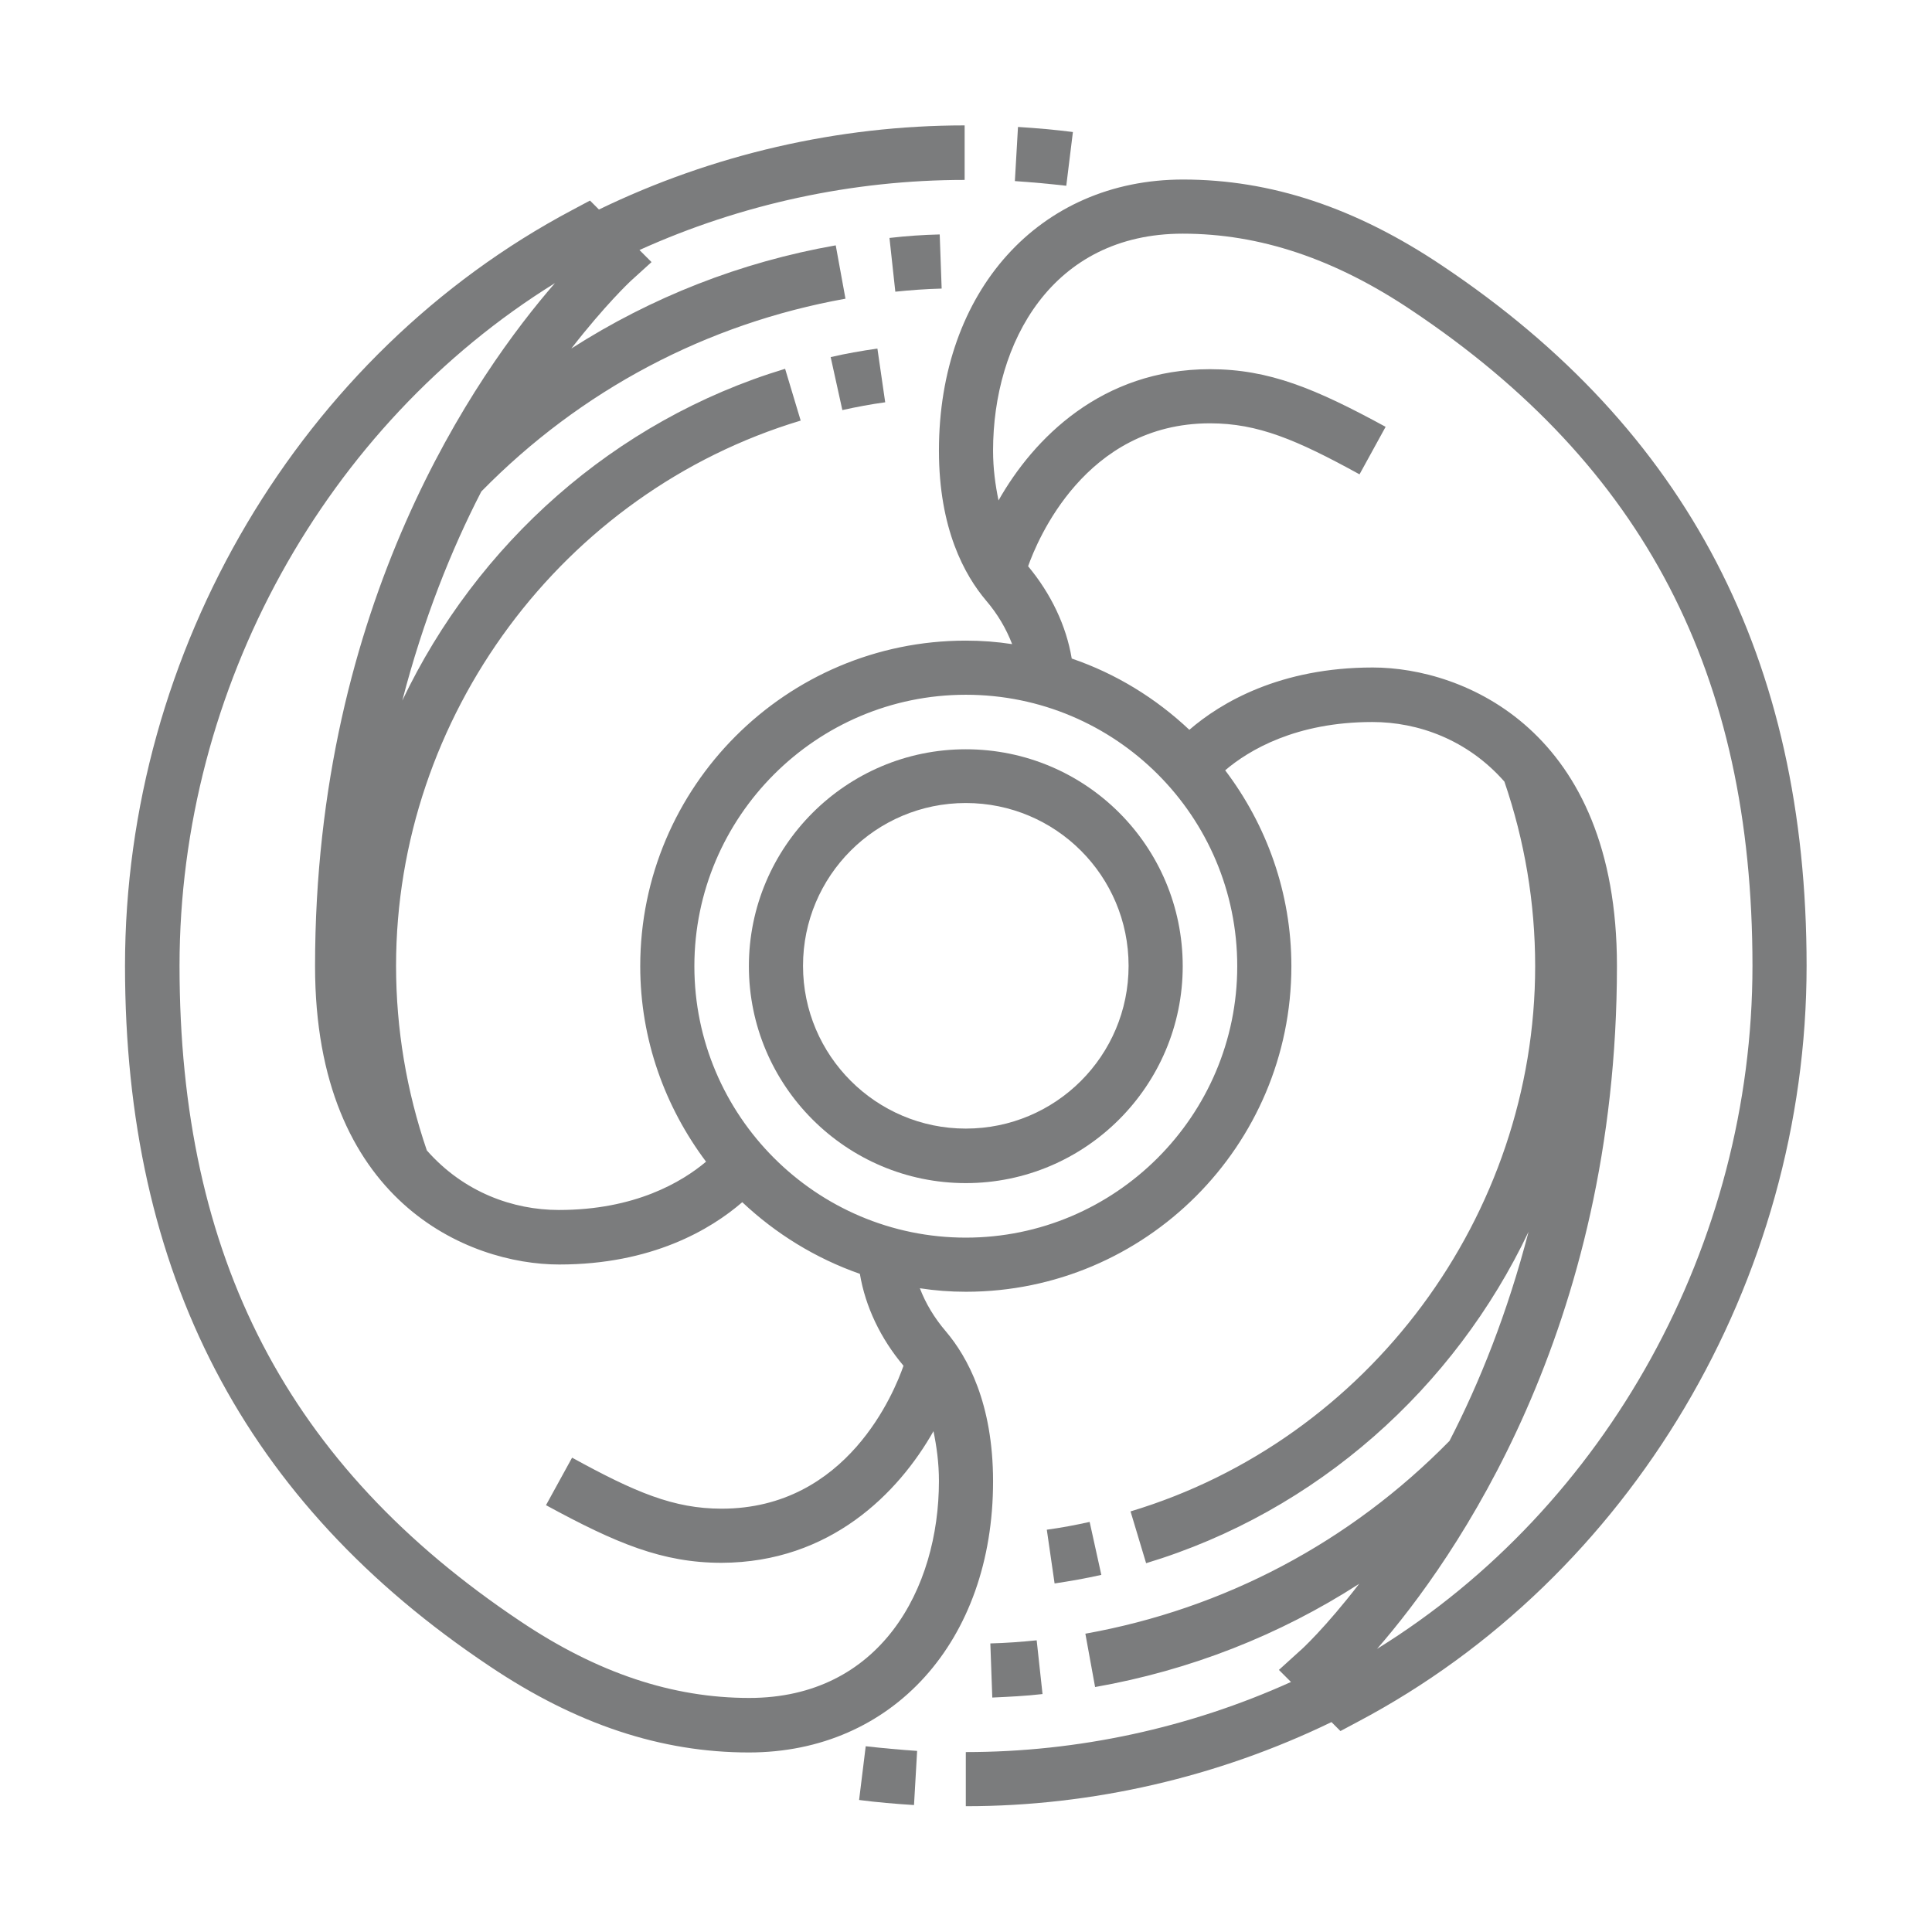 <?xml version="1.0" encoding="utf-8"?>
<!-- Generator: Adobe Illustrator 24.0.1, SVG Export Plug-In . SVG Version: 6.00 Build 0)  -->
<svg version="1.1" id="Capa_1" xmlns="http://www.w3.org/2000/svg" xmlns:xlink="http://www.w3.org/1999/xlink" x="0px" y="0px"
	 viewBox="0 0 496.1 496.1" style="enable-background:new 0 0 496.1 496.1;" xml:space="preserve">
<style type="text/css">
	.st0{fill:#7B7C7D;}
</style>
<g>
	<g>
		<g>
			<path class="st0" d="M248,192.4c-30.7,0-55.7,25-55.7,55.7s25,55.7,55.7,55.7s55.7-25,55.7-55.7
				C303.7,217.3,278.8,192.4,248,192.4z M248,289.8c-23,0-41.8-18.7-41.8-41.8s18.7-41.8,41.8-41.8s41.8,18.7,41.8,41.8
				S271.1,289.8,248,289.8z"/>
			<path class="st0" d="M370.3,68.2c-22.2-14.9-44-22.1-66.5-22.1c-36.9,0-62.7,28.6-62.7,69.6c0,20.1,6.6,32,12.1,38.5
				c3,3.5,5.2,7.3,6.7,11.2c-3.9-0.6-7.8-0.9-11.9-0.9c-46.1,0-83.6,37.5-83.6,83.6c0,18.9,6.4,36.2,16.9,50.2
				c-6.2,5.2-18.2,12.4-37.8,12.4c-11.7,0-24.4-4.5-33.9-15.3c-5.2-15.2-7.9-31.2-7.9-47.4c0-64,42.7-121.6,103.9-140l-4-13.3
				c-44,13.3-79.2,45.1-98.3,85.2c5.4-20.8,12.6-38.8,20.3-53.7c25.5-26,57.8-43.1,93.5-49.5l-2.5-13.7
				c-24.4,4.3-47.3,13.3-67.9,26.5c8.7-11.2,15-17.1,15.2-17.3l5.4-4.9l-3.1-3.1c26.1-11.8,54.7-18,83.5-18V32.2
				c-32.5,0-64.8,7.5-93.9,21.6l-2.3-2.3l-4.5,2.4C77.3,90.8,32.1,167,32.1,248c0,78.9,30.6,137.8,93.7,179.9
				c22.2,14.9,44,22.1,66.5,22.1c36.9,0,62.7-28.6,62.7-69.6c0-20.1-6.6-32-12.1-38.5c-3-3.5-5.2-7.2-6.7-11.1
				c3.9,0.6,7.8,0.9,11.8,0.9c46.1,0,83.6-37.5,83.6-83.6c0-18.9-6.4-36.3-17-50.3c6.1-5.2,18.2-12.4,37.8-12.4
				c11.7,0,24.4,4.5,33.9,15.3c5.2,15.2,7.9,31.1,7.9,47.4c0,64-42.7,121.6-103.9,140l4,13.3c44-13.3,79.2-45.1,98.2-85.1
				c-5.4,20.8-12.6,38.8-20.3,53.7c-25.5,26-57.8,43.1-93.5,49.5l2.5,13.7c24.4-4.3,47.3-13.3,67.8-26.5
				c-8.6,11.2-15,17.1-15.2,17.2l-5.4,4.9l3.1,3.1c-26.1,11.8-54.7,18-83.5,18v13.9c32.5,0,64.8-7.5,93.9-21.6l2.3,2.3l4.5-2.4
				c70-37,115.2-113.2,115.2-194.1C463.9,169.2,433.3,110.3,370.3,68.2z M239.7,367.5c0.8,3.9,1.4,8.1,1.4,12.8
				c0,27.7-15.1,55.7-48.7,55.7c-19.7,0-39-6.4-58.8-19.7C73.9,376.4,46.1,322.9,46.1,248c0-71.4,37.5-138.8,96.4-175.3
				c-20,23-61.6,82.1-61.6,175.4c0,60.5,39.4,76.6,62.7,76.6c23.8,0,38.9-9,47-16c8.6,8.1,18.8,14.4,30.2,18.4
				c1.4,8.4,5.3,16.6,11.2,23.6c-2.3,6.6-14.4,36.7-46.7,36.7c-12.3,0-22.2-4.2-38.4-13.1l-6.7,12.2c18,9.8,29.9,14.8,45.1,14.8
				C213.2,401.2,230.7,383.4,239.7,367.5z M317.7,248.1c0,38.4-31.3,69.7-69.7,69.7s-69.7-31.3-69.7-69.7
				c0-38.4,31.3-69.7,69.7-69.7C286.5,178.4,317.7,209.6,317.7,248.1z M353.6,423.4c20-23,61.6-82.1,61.6-175.4
				c0-60.5-39.4-76.6-62.7-76.6c-23.8,0-39,9-47.1,16c-8.6-8.1-18.8-14.4-30.2-18.3c-1.4-8.4-5.3-16.6-11.2-23.7
				c2.3-6.5,14.6-36.7,46.7-36.7c12.3,0,22.2,4.2,38.4,13.1l6.7-12.2c-18-9.8-29.9-14.8-45.1-14.8c-27.8,0-45.3,17.8-54.3,33.7
				c-0.8-3.9-1.4-8.1-1.4-12.8C255,88,270.1,60,303.7,60c19.7,0,39,6.4,58.8,19.7c59.7,39.9,87.5,93.4,87.5,168.3
				C450,319.5,412.6,386.9,353.6,423.4z"/>
			<path class="st0" d="M220.6,462.2c4.6,0.6,9.3,1,14.1,1.3l0.8-13.9c-4.4-0.3-8.8-0.7-13.2-1.2L220.6,462.2z"/>
			<path class="st0" d="M266.2,421.2c-3.9,0.4-7.9,0.7-11.9,0.8l0.5,13.9c4.3-0.2,8.6-0.4,12.9-0.9L266.2,421.2z"/>
			<path class="st0" d="M279.8,390.8c-3.6,0.8-7.3,1.5-11,2l2,13.8c4-0.6,8-1.3,12-2.2L279.8,390.8z"/>
			<path class="st0" d="M275.5,33.9c-4.7-0.6-9.3-1-14.1-1.3l-0.8,13.9c4.4,0.3,8.8,0.7,13.2,1.2L275.5,33.9z"/>
			<path class="st0" d="M229.9,74.9c3.9-0.4,7.9-0.7,11.9-0.8l-0.5-13.9c-4.3,0.1-8.6,0.4-12.9,0.9L229.9,74.9z"/>
			<path class="st0" d="M216.3,105.3c3.6-0.8,7.3-1.5,11-2l-2-13.8c-4.1,0.6-8.2,1.3-12,2.2L216.3,105.3z"/>
		</g>
	</g>
</g>
</svg>
